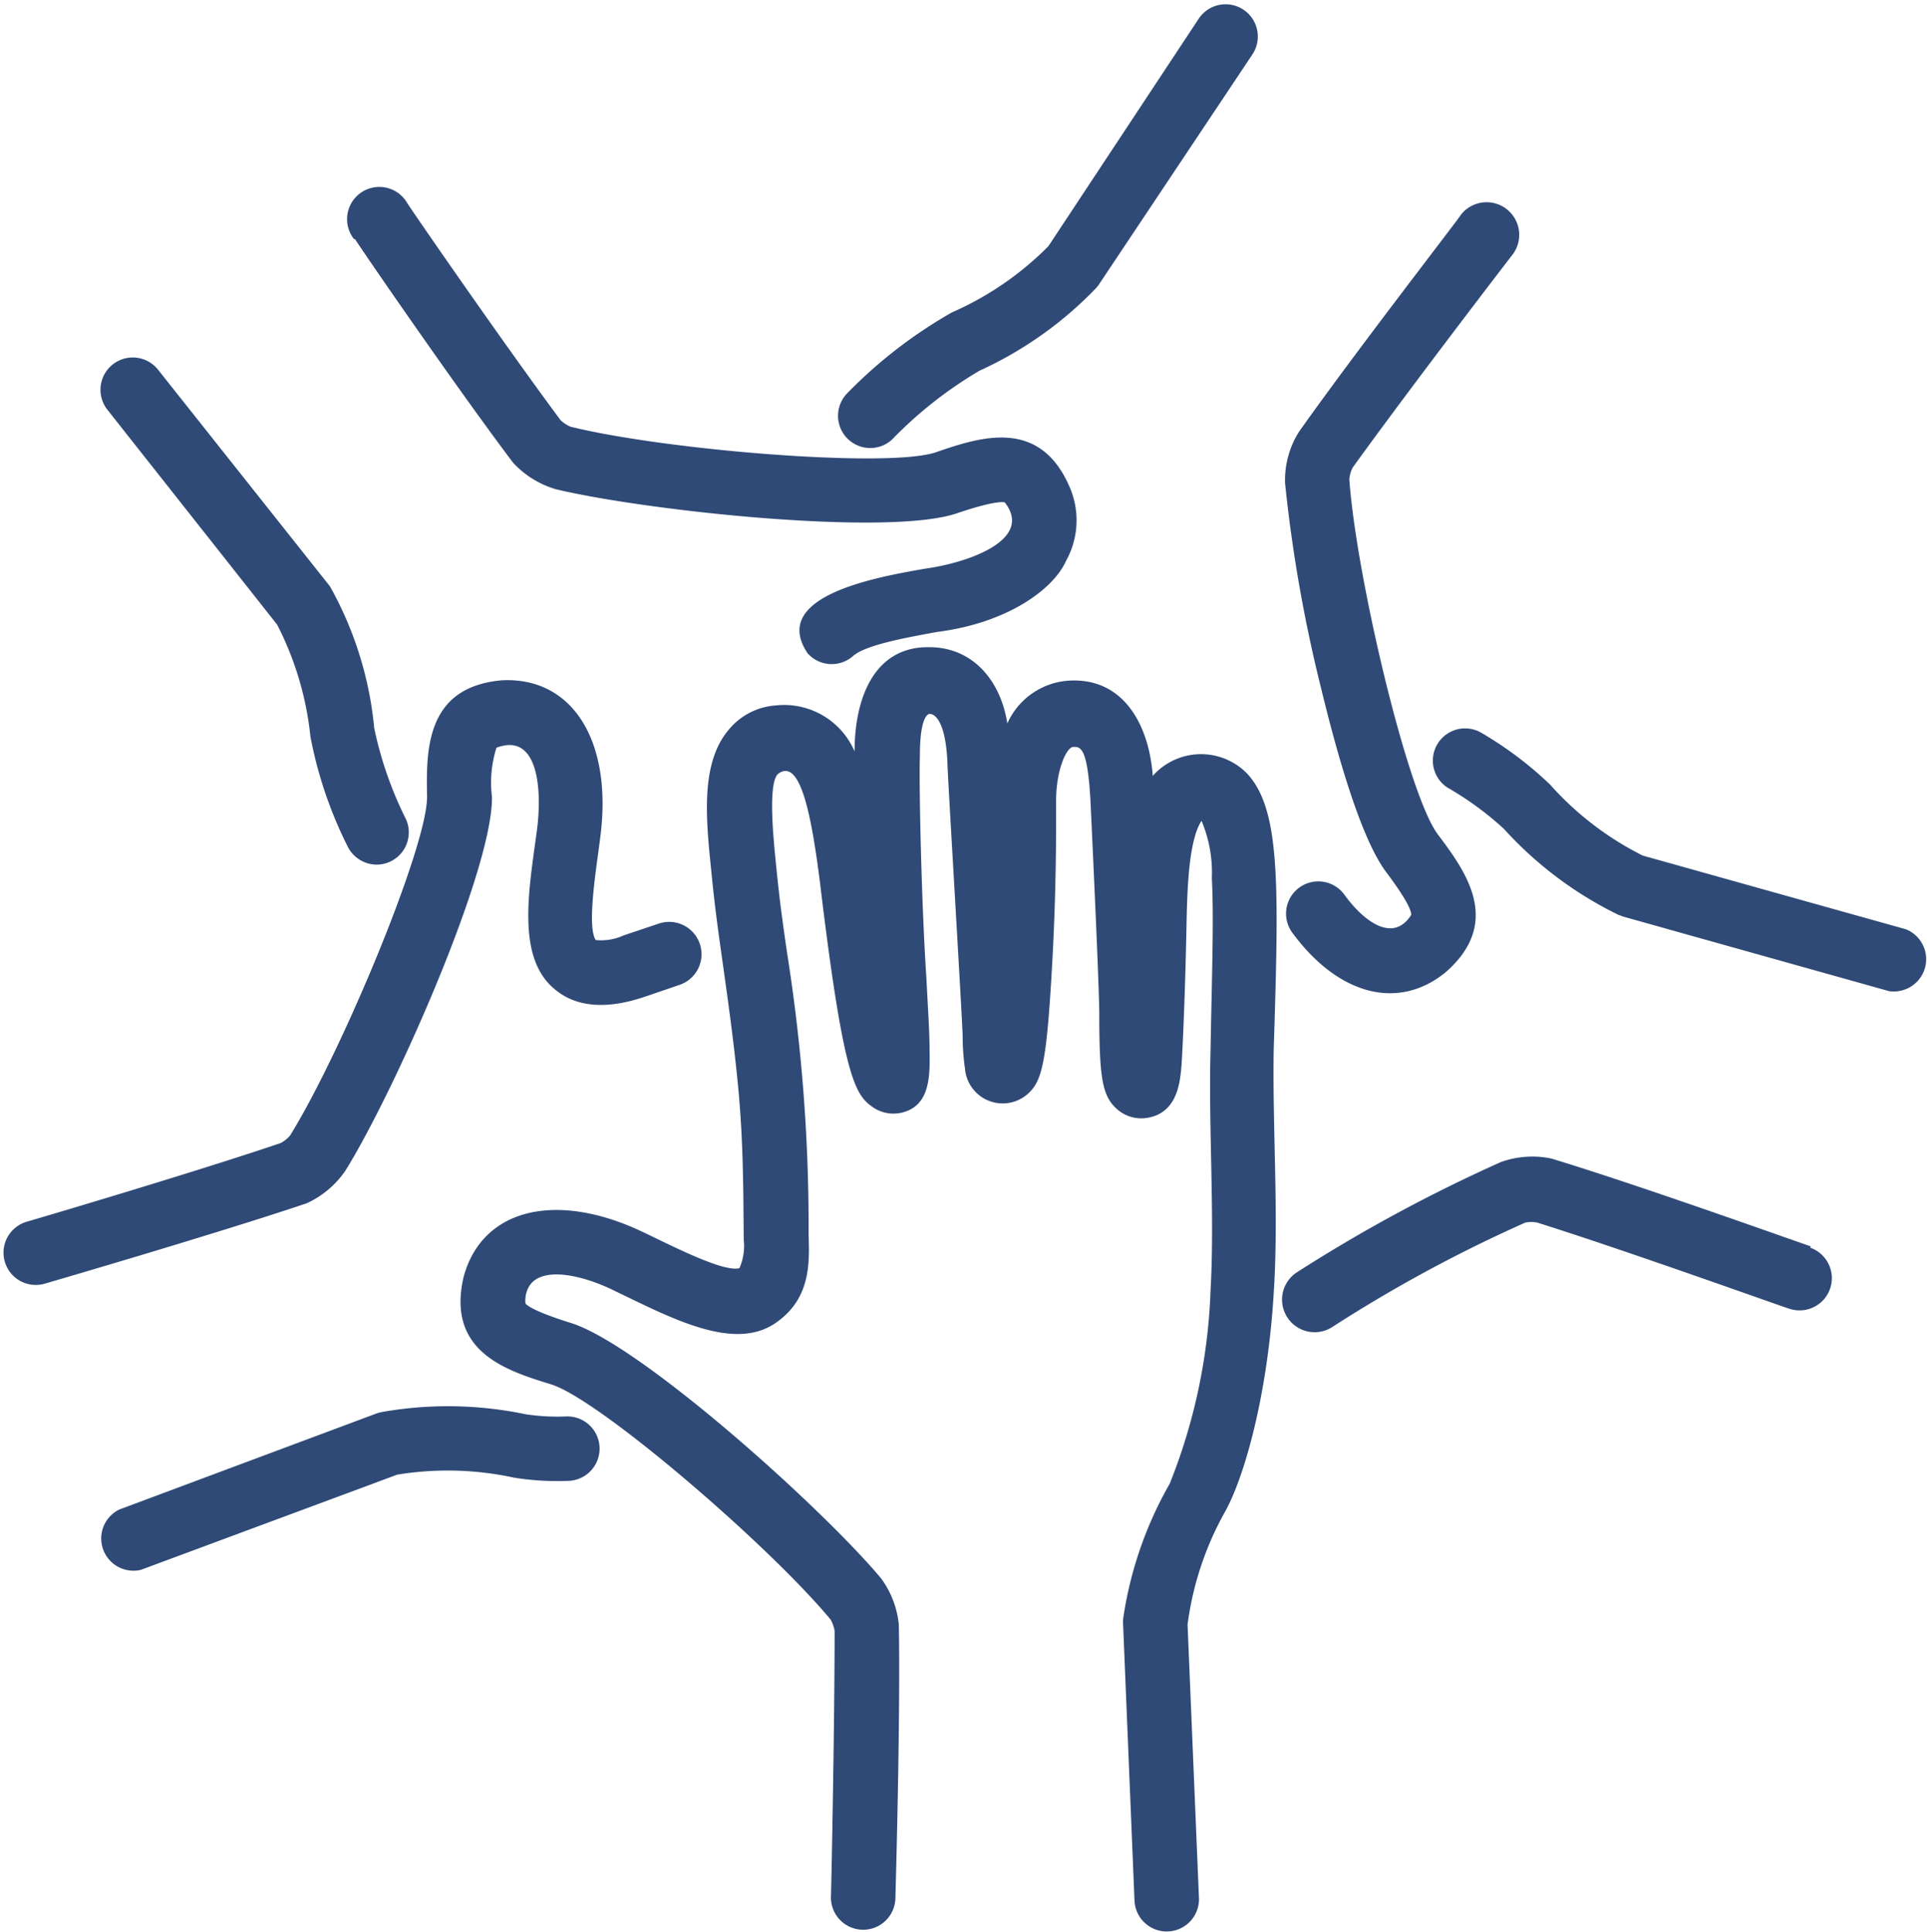 <?xml version="1.0" encoding="UTF-8" standalone="no"?><svg xmlns="http://www.w3.org/2000/svg" xmlns:xlink="http://www.w3.org/1999/xlink" fill="#2f4a76" height="89.9" preserveAspectRatio="xMidYMid meet" version="1" viewBox="5.0 5.0 89.7 89.9" width="89.7" zoomAndPan="magnify"><g id="change1_1"><path d="M89.28,63c-.06,0-7.72-2.76-12.06-4.08a4.34,4.34,0,0,0-2.35.16,72.27,72.27,0,0,0-9.48,5.12A1.5,1.5,0,0,0,67,66.77a66.38,66.38,0,0,1,9-4.87,1.43,1.43,0,0,1,.56,0c4.35,1.37,11.64,4,11.71,4a1.5,1.5,0,1,0,1-2.83Z"/></g><g id="change1_2"><path d="M93.72,48.25,81.47,44.82a14.4,14.4,0,0,1-4.32-3.31,17,17,0,0,0-3.22-2.42,1.5,1.5,0,0,0-1.56,2.56A14.73,14.73,0,0,1,75,43.57a17.62,17.62,0,0,0,5.32,4l.24.09,12.38,3.47a1.44,1.44,0,0,0,.41,0A1.5,1.5,0,0,0,93.72,48.25Z"/></g><g id="change1_3"><path d="M75.4,16.86A1.5,1.5,0,0,0,73,15c0,.06-4.87,6.33-7.53,10.09a4.21,4.21,0,0,0-.65,2.41,68.35,68.35,0,0,0,1.7,9.63c.73,3,1.83,6.89,3,8.45s1.17,1.9,1.17,2c-.83,1.31-2.18.34-3.11-.94a1.5,1.5,0,0,0-2.43,1.76c2.16,2.94,4.95,3.63,7.13,1.86,2.7-2.35.93-4.72-.36-6.44-1.4-1.88-3.79-12-4.11-16.51a1.48,1.48,0,0,1,.15-.54C70.63,23.06,75.35,16.92,75.4,16.86Z"/></g><g id="change1_4"><path d="M63.3,7.53a1.5,1.5,0,0,0-2.5-1.66l-7,10.59a14.53,14.53,0,0,1-4.49,3.08,22,22,0,0,0-4.88,3.77,1.5,1.5,0,0,0,2.09,2.15,19.25,19.25,0,0,1,4.08-3.21A17.67,17.67,0,0,0,56,18.43a1.56,1.56,0,0,0,.16-.2Z"/></g><g id="change1_5"><path d="M21.53,16.13c0,.05,4.62,6.78,7.35,10.4a4.38,4.38,0,0,0,2,1.24c4.18,1,15.45,2.21,18.66,1.12,1.74-.59,2.16-.53,2.23-.51,1.38,1.76-1.77,2.82-3.67,3.08-2.24.39-7.3,1.26-5.51,3.94a1.5,1.5,0,0,0,2.12.13c.58-.51,2.43-.85,3.92-1.12,3.29-.42,5.42-2,6-3.32a3.88,3.88,0,0,0,.17-3.4c-1.4-3.29-4.2-2.34-6.24-1.64-2.22.75-12.58-.1-17-1.19a1.52,1.52,0,0,1-.47-.31c-2.72-3.66-7.09-10-7.14-10.11a1.5,1.5,0,1,0-2.47,1.69Z"/></g><g id="change1_6"><path d="M20.36,32.29l-8-10.08A1.5,1.5,0,0,0,10,24.07l7.9,10a14.68,14.68,0,0,1,1.55,5.21,19.49,19.49,0,0,0,1.72,5.09,1.52,1.52,0,0,0,1.36.87,1.5,1.5,0,0,0,1.36-2.13,17.38,17.38,0,0,1-1.47-4.22A16.67,16.67,0,0,0,20.36,32.29Z"/></g><g id="change1_7"><path d="M19.28,61a4.4,4.4,0,0,0,1.8-1.52c2.27-3.65,6.87-14,6.82-17.4a5.34,5.34,0,0,1,.21-2.28C30,39.08,30.25,41.6,30,43.59c-.37,2.79-1,6,.86,7.48,1.47,1.21,3.51.53,4.18.31l1.61-.55a1.5,1.5,0,0,0-1-2.84l-1.61.54a2.55,2.55,0,0,1-1.31.22c-.43-.65.05-3.45.21-4.77.59-4.46-1.27-7.48-4.57-7.32-3.57.31-3.53,3.27-3.49,5.43,0,2.34-4,11.93-6.38,15.76a1.5,1.5,0,0,1-.44.35c-4.32,1.46-11.74,3.64-11.82,3.66a1.5,1.5,0,0,0,.85,2.88S15,62.44,19.28,61Z"/></g><g id="change1_8"><path d="M31.39,70.92a9.94,9.94,0,0,1-1.92-.1,17.67,17.67,0,0,0-6.66-.11,1.83,1.83,0,0,0-.25.06l-12,4.48a1.5,1.5,0,0,0,1,2.81l11.93-4.43a14.59,14.59,0,0,1,5.44.14,12.74,12.74,0,0,0,2.5.15A1.5,1.5,0,0,0,31.39,70.92Z"/></g><g id="change1_9"><path d="M63.05,41a3,3,0,0,0-4.39.11c-.16-2.23-1.25-4.47-3.71-4.44a3.37,3.37,0,0,0-3.06,2c-.31-2-1.62-3.58-3.7-3.55-2.52,0-3.41,2.41-3.41,4.85a3.57,3.57,0,0,0-3.66-2.14A3.12,3.12,0,0,0,38.89,39c-1.34,1.62-1,4.34-.76,6.74.13,1.32.26,2.3.5,4s.54,3.82.73,5.85c.25,2.6.24,4.93.26,7.11a2.56,2.56,0,0,1-.2,1.32c-.75.21-3.26-1.1-4.47-1.67-4.05-1.94-7.51-1.11-8.37,2.08-.81,3.49,2,4.36,4.08,5,2.24.7,10.12,7.47,13,10.94a1.55,1.55,0,0,1,.19.53c0,4.55-.16,12.29-.17,12.37a1.5,1.5,0,0,0,3,.08c0-.07.24-8.19.16-12.73A4.33,4.33,0,0,0,46,78.44c-2.77-3.3-11.2-10.87-14.43-11.87-1.76-.55-2.07-.84-2.11-.91a1.28,1.28,0,0,1,.06-.55c.41-1.29,2.56-.81,4.16,0,2.55,1.22,5.44,2.78,7.38,1.49s1.55-3.36,1.58-4.49a81.43,81.43,0,0,0-1-12.75c-.24-1.64-.36-2.57-.49-3.86s-.44-4.11.09-4.5c1-.71,1.52,1.83,1.93,5.08,1.08,9,1.62,9.85,2.42,10.42a1.68,1.68,0,0,0,1.35.29c1.38-.3,1.35-1.75,1.33-2.92,0-.89-.08-2-.15-3.4-.21-3.11-.35-8.73-.3-10.32,0-1.42.24-1.81.38-1.9s.79,0,.9,2.18c0,.53.58,10,.71,12.72a10.79,10.79,0,0,0,.11,1.59,1.76,1.76,0,0,0,2.91,1.18c.69-.61.9-1.44,1.17-6.47.13-2.5.15-4.35.16-5.69,0-.59,0-1.1,0-1.5,0-1.41.48-2.5.81-2.5s.67,0,.8,2.7c.14,3,.38,8.2.4,9.64,0,3.08.13,3.92.85,4.54a1.7,1.7,0,0,0,1.35.39c1.38-.2,1.53-1.56,1.6-2.14s.19-3.63.24-5.89c.05-1.69,0-4.69.72-5.8a6.19,6.19,0,0,1,.48,2.67c.1,1.88,0,4.57-.06,8-.1,3.64.2,7.69,0,11.18a26.66,26.66,0,0,1-1.9,9,17.8,17.8,0,0,0-2.17,6.3,2.26,2.26,0,0,0,0,.26l.53,12.84a1.5,1.5,0,0,0,3-.12l-.53-12.72A14.58,14.58,0,0,1,62,75.4C62.9,73.82,64,70,64.29,65.19c.24-3.66-.06-7.61,0-11.32C64.53,46.2,64.62,42.69,63.05,41Z"/></g></svg>